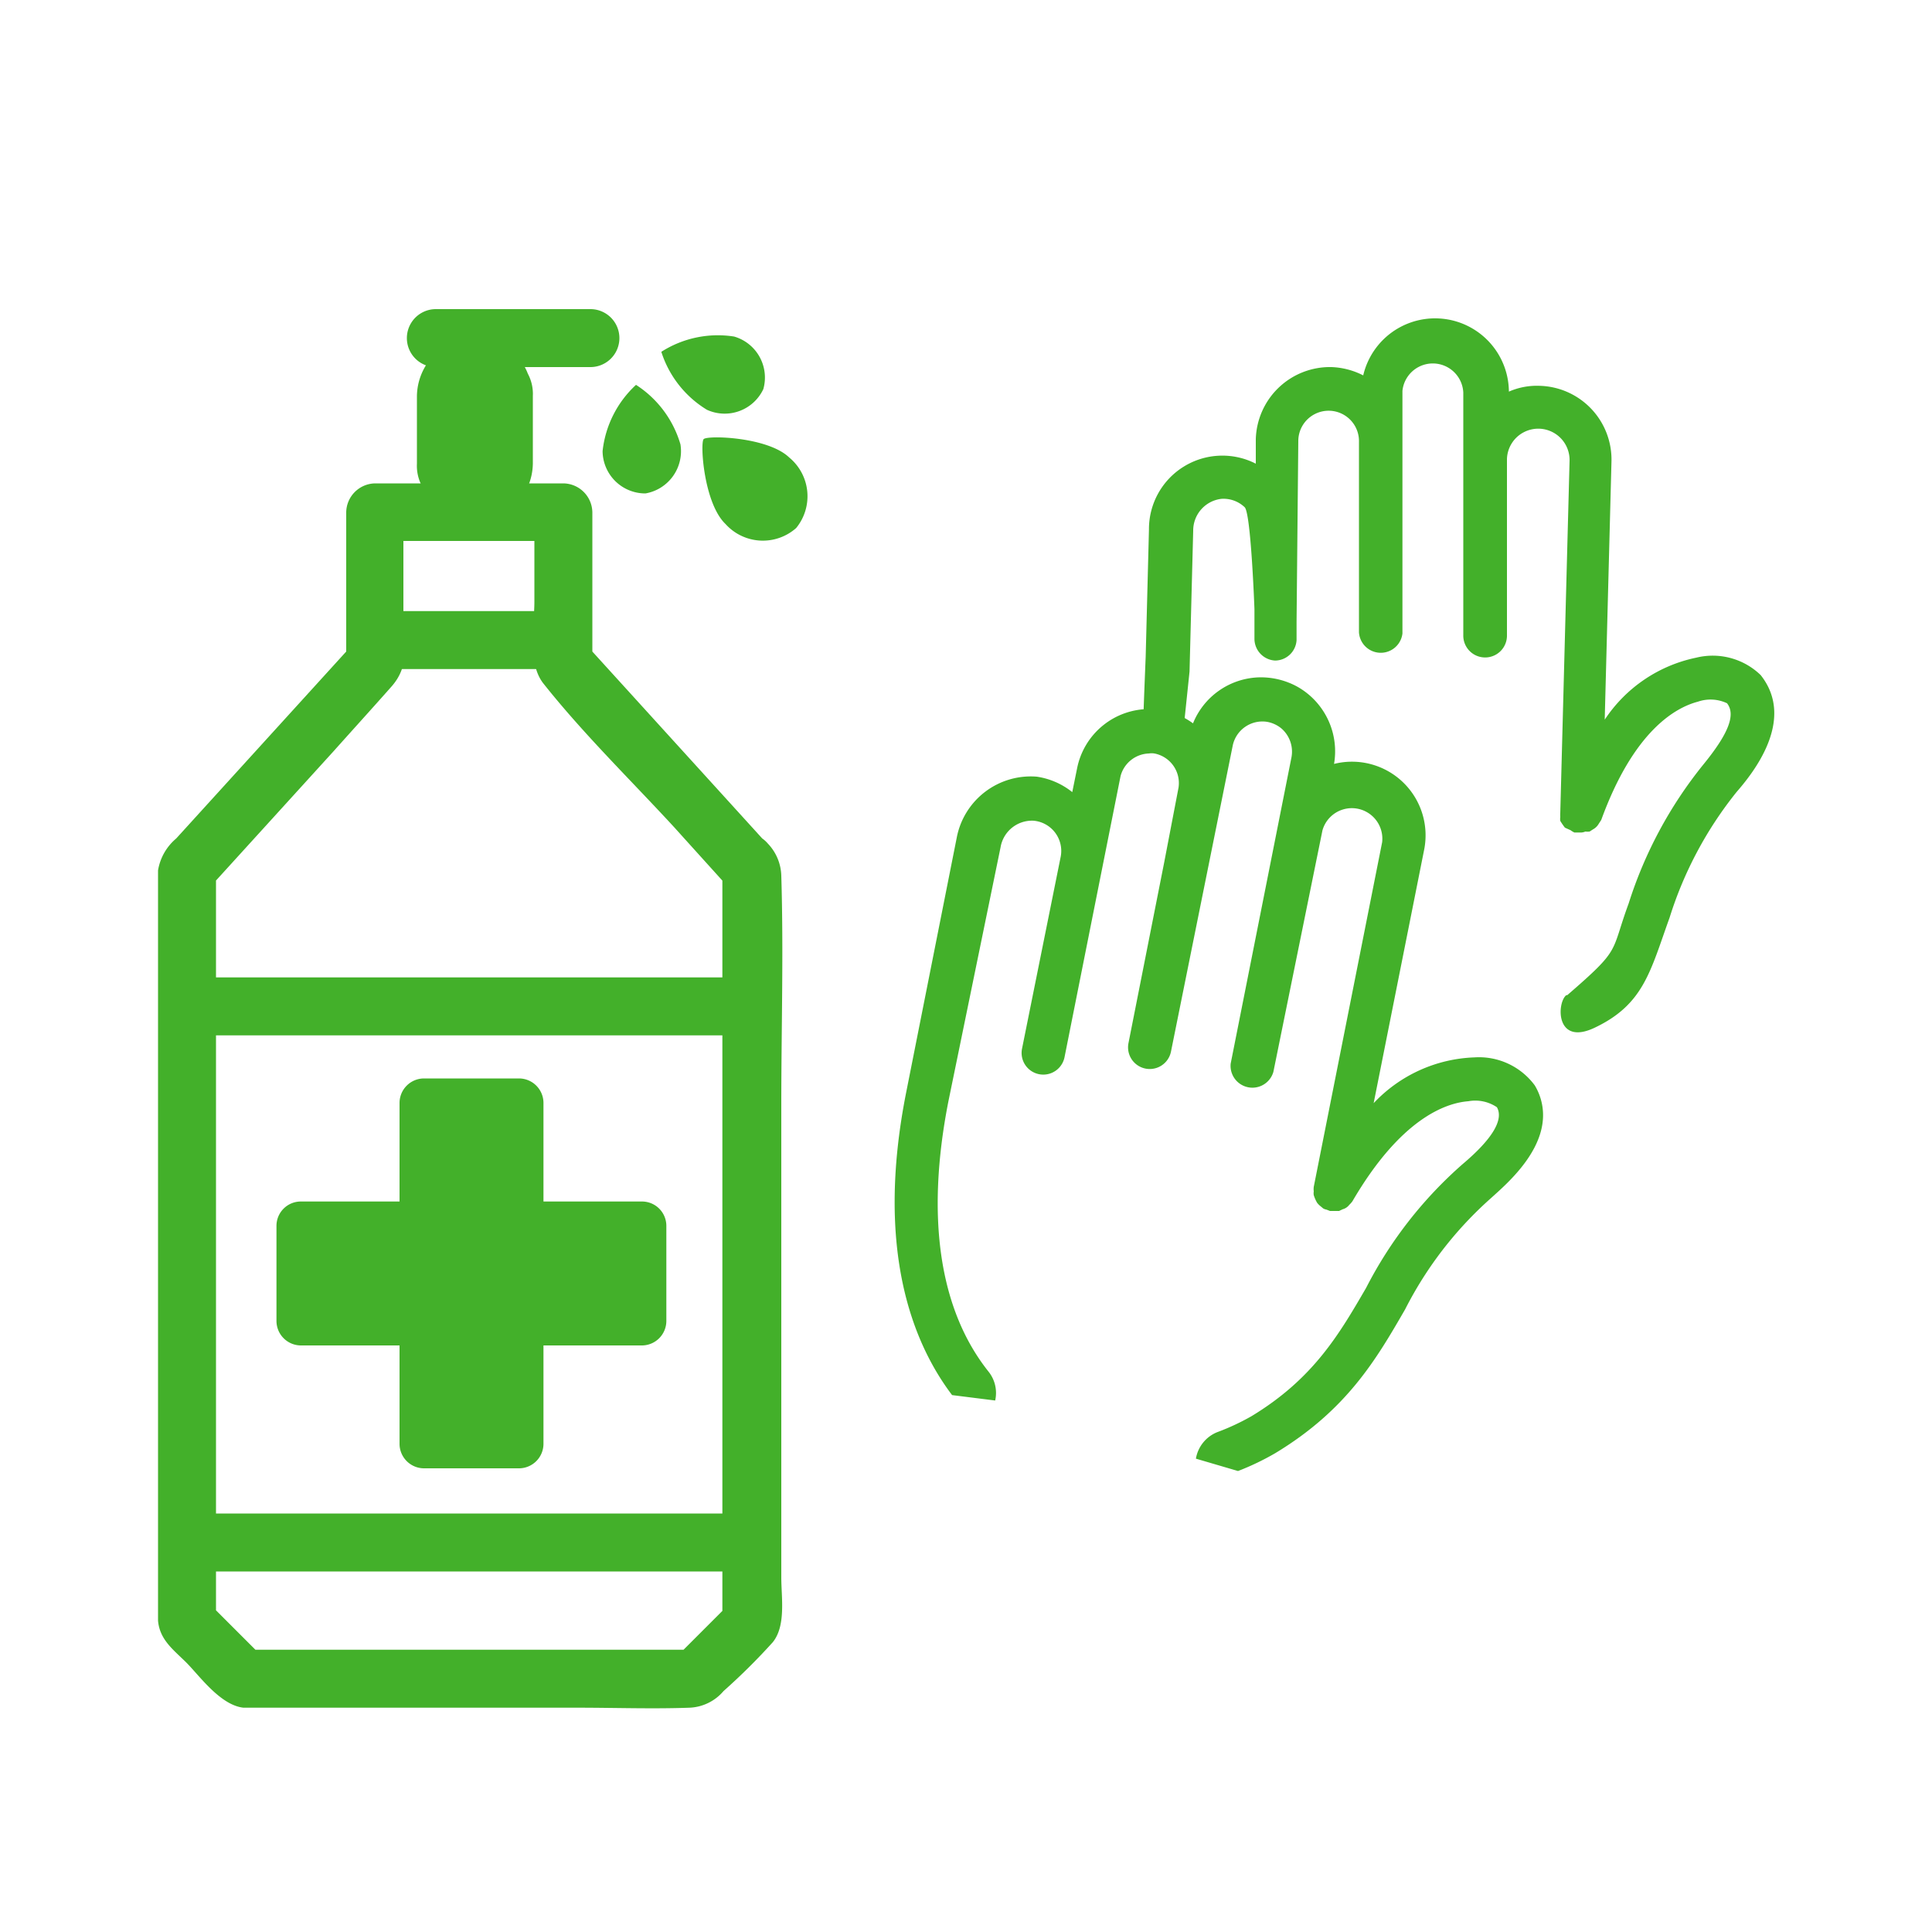 <svg id="person" xmlns="http://www.w3.org/2000/svg" viewBox="0 0 100 100"><defs><style>.cls-1{fill:#43b02a;}.cls-2{fill:none;stroke:#43b02a;stroke-miterlimit:10;stroke-width:3px;}</style></defs><title>icon-nfm-hand-sanitizer-green</title><g id="Hand_Sanitiser" data-name="Hand Sanitiser"><path class="cls-1" d="M89.88,41a19.83,19.83,0,0,0-3.46,6.49c-1,2.77-1.33,4.48-3.85,5.69-2.06,1-2-1.27-1.5-1.67l.05,0c2.83-2.45,2.22-2.14,3.18-4.75a22,22,0,0,1,3.85-7.17C89.45,38,89.86,37,89.39,36.4a2,2,0,0,0-1.51-.08c-1.15.3-3.32,1.5-5,6.12,0,0,0,0,0,0l-.13.2a.76.76,0,0,1-.3.29l-.17.11a.78.78,0,0,1-.22,0,.65.65,0,0,1-.2.05s0,0,0,0l-.18,0-.19,0,0,0a1.06,1.06,0,0,1-.2-.12L81,42.84a3.64,3.64,0,0,1-.24-.35.59.59,0,0,1,0-.19,2,2,0,0,1,0-.24v0l.48-18.19A1.57,1.57,0,0,0,78,23.75l0,9.18a1.13,1.13,0,0,1-2.26-.06l0-12.55a1.58,1.58,0,0,0-3.15-.09l0,12.56a1.13,1.13,0,0,1-2.25-.06l0-9.86a1.57,1.57,0,0,0-3.14-.08l-.09,9.4v.94A1.12,1.12,0,0,1,66,34.19h0a1.13,1.13,0,0,1-1.07-1.13l0-1.53s-.18-5-.51-5.28a1.59,1.59,0,0,0-1.2-.43,1.65,1.65,0,0,0-1.46,1.64l-.19,7.3-.47,4.5c.11.95-1.81-3-1.91-1.6S59.3,34,59.3,34l.17-6.6A3.8,3.8,0,0,1,65,24l0-1.26A3.84,3.84,0,0,1,68.92,19a3.92,3.92,0,0,1,1.64.43,3.82,3.82,0,0,1,7.54.84,3.61,3.61,0,0,1,1.59-.3,3.82,3.82,0,0,1,3.72,3.91l-.35,13.37a7.5,7.5,0,0,1,4.74-3.21,3.57,3.57,0,0,1,3.33.9C93,37.29,90.65,40.11,89.88,41Z"/><g id="sanitzer"><path class="cls-1" d="M77.19,62A19.55,19.55,0,0,0,75,64.28h0a19.52,19.52,0,0,0-2.27,3.49c-1.48,2.56-3,5.2-6.73,7.45a13.54,13.54,0,0,1-1.92.92l-2.18-.64A1.8,1.8,0,0,1,63,74.13a12,12,0,0,0,1.78-.83c3.2-1.94,4.53-4.23,5.93-6.64a21.63,21.63,0,0,1,5-6.41c1.54-1.3,2.13-2.3,1.77-2.94A2,2,0,0,0,76,57c-1.18.09-3.51.91-6,5.18,0,0,0,0,0,0a1.29,1.29,0,0,1-.16.18.63.63,0,0,1-.34.23l-.19.09h-.47l-.18-.07a.58.58,0,0,1-.17-.06s0,0,0,0l-.18-.15a1,1,0,0,1-.14-.15,1.92,1.92,0,0,1-.17-.39.58.58,0,0,1,0-.19,1,1,0,0,1,0-.24s0,0,0,0l3.54-17.84a1.58,1.58,0,0,0-3.09-.61L65.91,55.48a1.13,1.13,0,0,1-2.21-.43l3.15-15.87a1.59,1.59,0,0,0-.53-1.48,1.61,1.61,0,0,0-.75-.34h0a1.57,1.57,0,0,0-1.76,1.21L60.61,54.43a1.12,1.12,0,0,1-2.2-.44l1.85-9.36L61,40.77A1.56,1.56,0,0,0,59.75,39a.88.88,0,0,0-.28,0A1.57,1.57,0,0,0,58,40.17l-2.9,14.55a1.12,1.12,0,0,1-2.2-.44l2-9.93a1.57,1.57,0,0,0-1.4-1.87,1.65,1.65,0,0,0-1.71,1.37L49.09,57c-1.18,6-.47,10.8,2.08,14a1.77,1.77,0,0,1,.34,1.49l-2.23-.28c-2-2.64-4-7.46-2.38-15.65l2.62-13.2a3.9,3.9,0,0,1,4.14-3.16A3.82,3.82,0,0,1,55.5,41l.25-1.23a3.81,3.81,0,0,1,3.78-3.07,3.49,3.49,0,0,1,.71.07,3.89,3.89,0,0,1,1.51.67l0,0a3.81,3.81,0,0,1,3.4-2.38,3.92,3.92,0,0,1,1.57.28,3.6,3.6,0,0,1,.7.37,3.84,3.84,0,0,1,1.63,3.83A3.81,3.81,0,0,1,73.71,44L71.1,57.1a7.52,7.52,0,0,1,5.22-2.37,3.59,3.59,0,0,1,3.12,1.45,3,3,0,0,1,.33.78C80.38,59.27,78,61.26,77.19,62Z"/></g></g><g id="Hand_Sanitizer" data-name="Hand Sanitizer"><g id="spray_drops" data-name="spray drops"><path class="cls-1" d="M35.22,23a2.22,2.22,0,0,1-1.81,2.54,2.21,2.21,0,0,1-2.22-2.19,5.46,5.46,0,0,1,1.73-3.43A5.49,5.49,0,0,1,35.22,23Z"/><path class="cls-1" d="M37.55,27.12a2.6,2.6,0,0,0,3.66.21,2.6,2.6,0,0,0-.36-3.65c-1.11-1.07-4.24-1.16-4.43-.95S36.43,26.05,37.55,27.12Z"/><path class="cls-1" d="M38,17.42a2.21,2.21,0,0,1,1.51,2.72,2.21,2.21,0,0,1-2.92,1.07,5.44,5.44,0,0,1-2.36-3A5.43,5.43,0,0,1,38,17.42Z"/></g><line class="cls-2" x1="9.75" y1="52.09" x2="38.39" y2="52.09"/><line class="cls-2" x1="18.36" y1="33.13" x2="28.82" y2="33.13"/><line class="cls-2" x1="9.75" y1="79.84" x2="38.39" y2="79.84"/><path class="cls-1" d="M39.7,43.67,30.22,33.24l.44,1.06V26.52a1.52,1.52,0,0,0-1.5-1.5H19.42a1.52,1.52,0,0,0-1.5,1.5V34.3l.44-1.06L9.12,43.4a2.74,2.74,0,0,0-.94,1.65c0,.32,0,.66,0,1V82.78c0,.36,0,.75,0,1.11.09,1,.81,1.51,1.47,2.17s1.75,2.2,2.95,2.33c.4,0,.82,0,1.22,0H29.91c1.93,0,3.86.07,5.79,0a2.44,2.44,0,0,0,1.75-.86A32.76,32.76,0,0,0,40,85c.69-.86.44-2.31.44-3.35V57.17c0-3.94.12-7.89,0-11.83a2.5,2.5,0,0,0-.69-1.67c-1.26-1.47-3.38.66-2.12,2.12l.25.29L37.39,45V84l.44-1.06-2.92,2.92L36,85.39H12.6l1.06.44-2.92-2.92L11.18,84V45l-.44,1.06,6.52-7.17c1-1.12,2-2.22,3-3.35s.62-2.24.62-3.46V26.52L19.42,28h9.74l-1.5-1.5v4.63c0,1.26-.37,3.18.46,4.24,2.06,2.6,4.52,5,6.75,7.42l2.71,3C38.88,47.22,41,45.1,39.7,43.67Z"/><path class="cls-1" d="M33.24,62.19H28.13v-5.1a1.27,1.27,0,0,0-1.27-1.27H21.94a1.27,1.27,0,0,0-1.26,1.27v5.1h-5.1a1.26,1.26,0,0,0-1.27,1.26v4.92a1.27,1.27,0,0,0,1.27,1.27h5.1v5.09A1.27,1.27,0,0,0,21.94,76h4.92a1.27,1.27,0,0,0,1.27-1.27V69.64h5.11a1.27,1.27,0,0,0,1.25-1.27V63.45A1.26,1.26,0,0,0,33.24,62.19Z"/><path class="cls-1" d="M27.58,24V20.5a2.22,2.22,0,0,0-.26-1.16,2.72,2.72,0,0,0-1.58-1.58,2.22,2.22,0,0,0-1.16-.26,3,3,0,0,0-2.12.88,3.1,3.1,0,0,0-.88,2.12V24a2.22,2.22,0,0,0,.26,1.16,2.72,2.72,0,0,0,1.58,1.58,2.22,2.22,0,0,0,1.16.26,3,3,0,0,0,2.12-.88A3.12,3.12,0,0,0,27.58,24Z"/><path class="cls-1" d="M30.56,16h-8a1.5,1.5,0,0,0,0,3h8a1.5,1.5,0,1,0,0-3Z"/></g></svg>